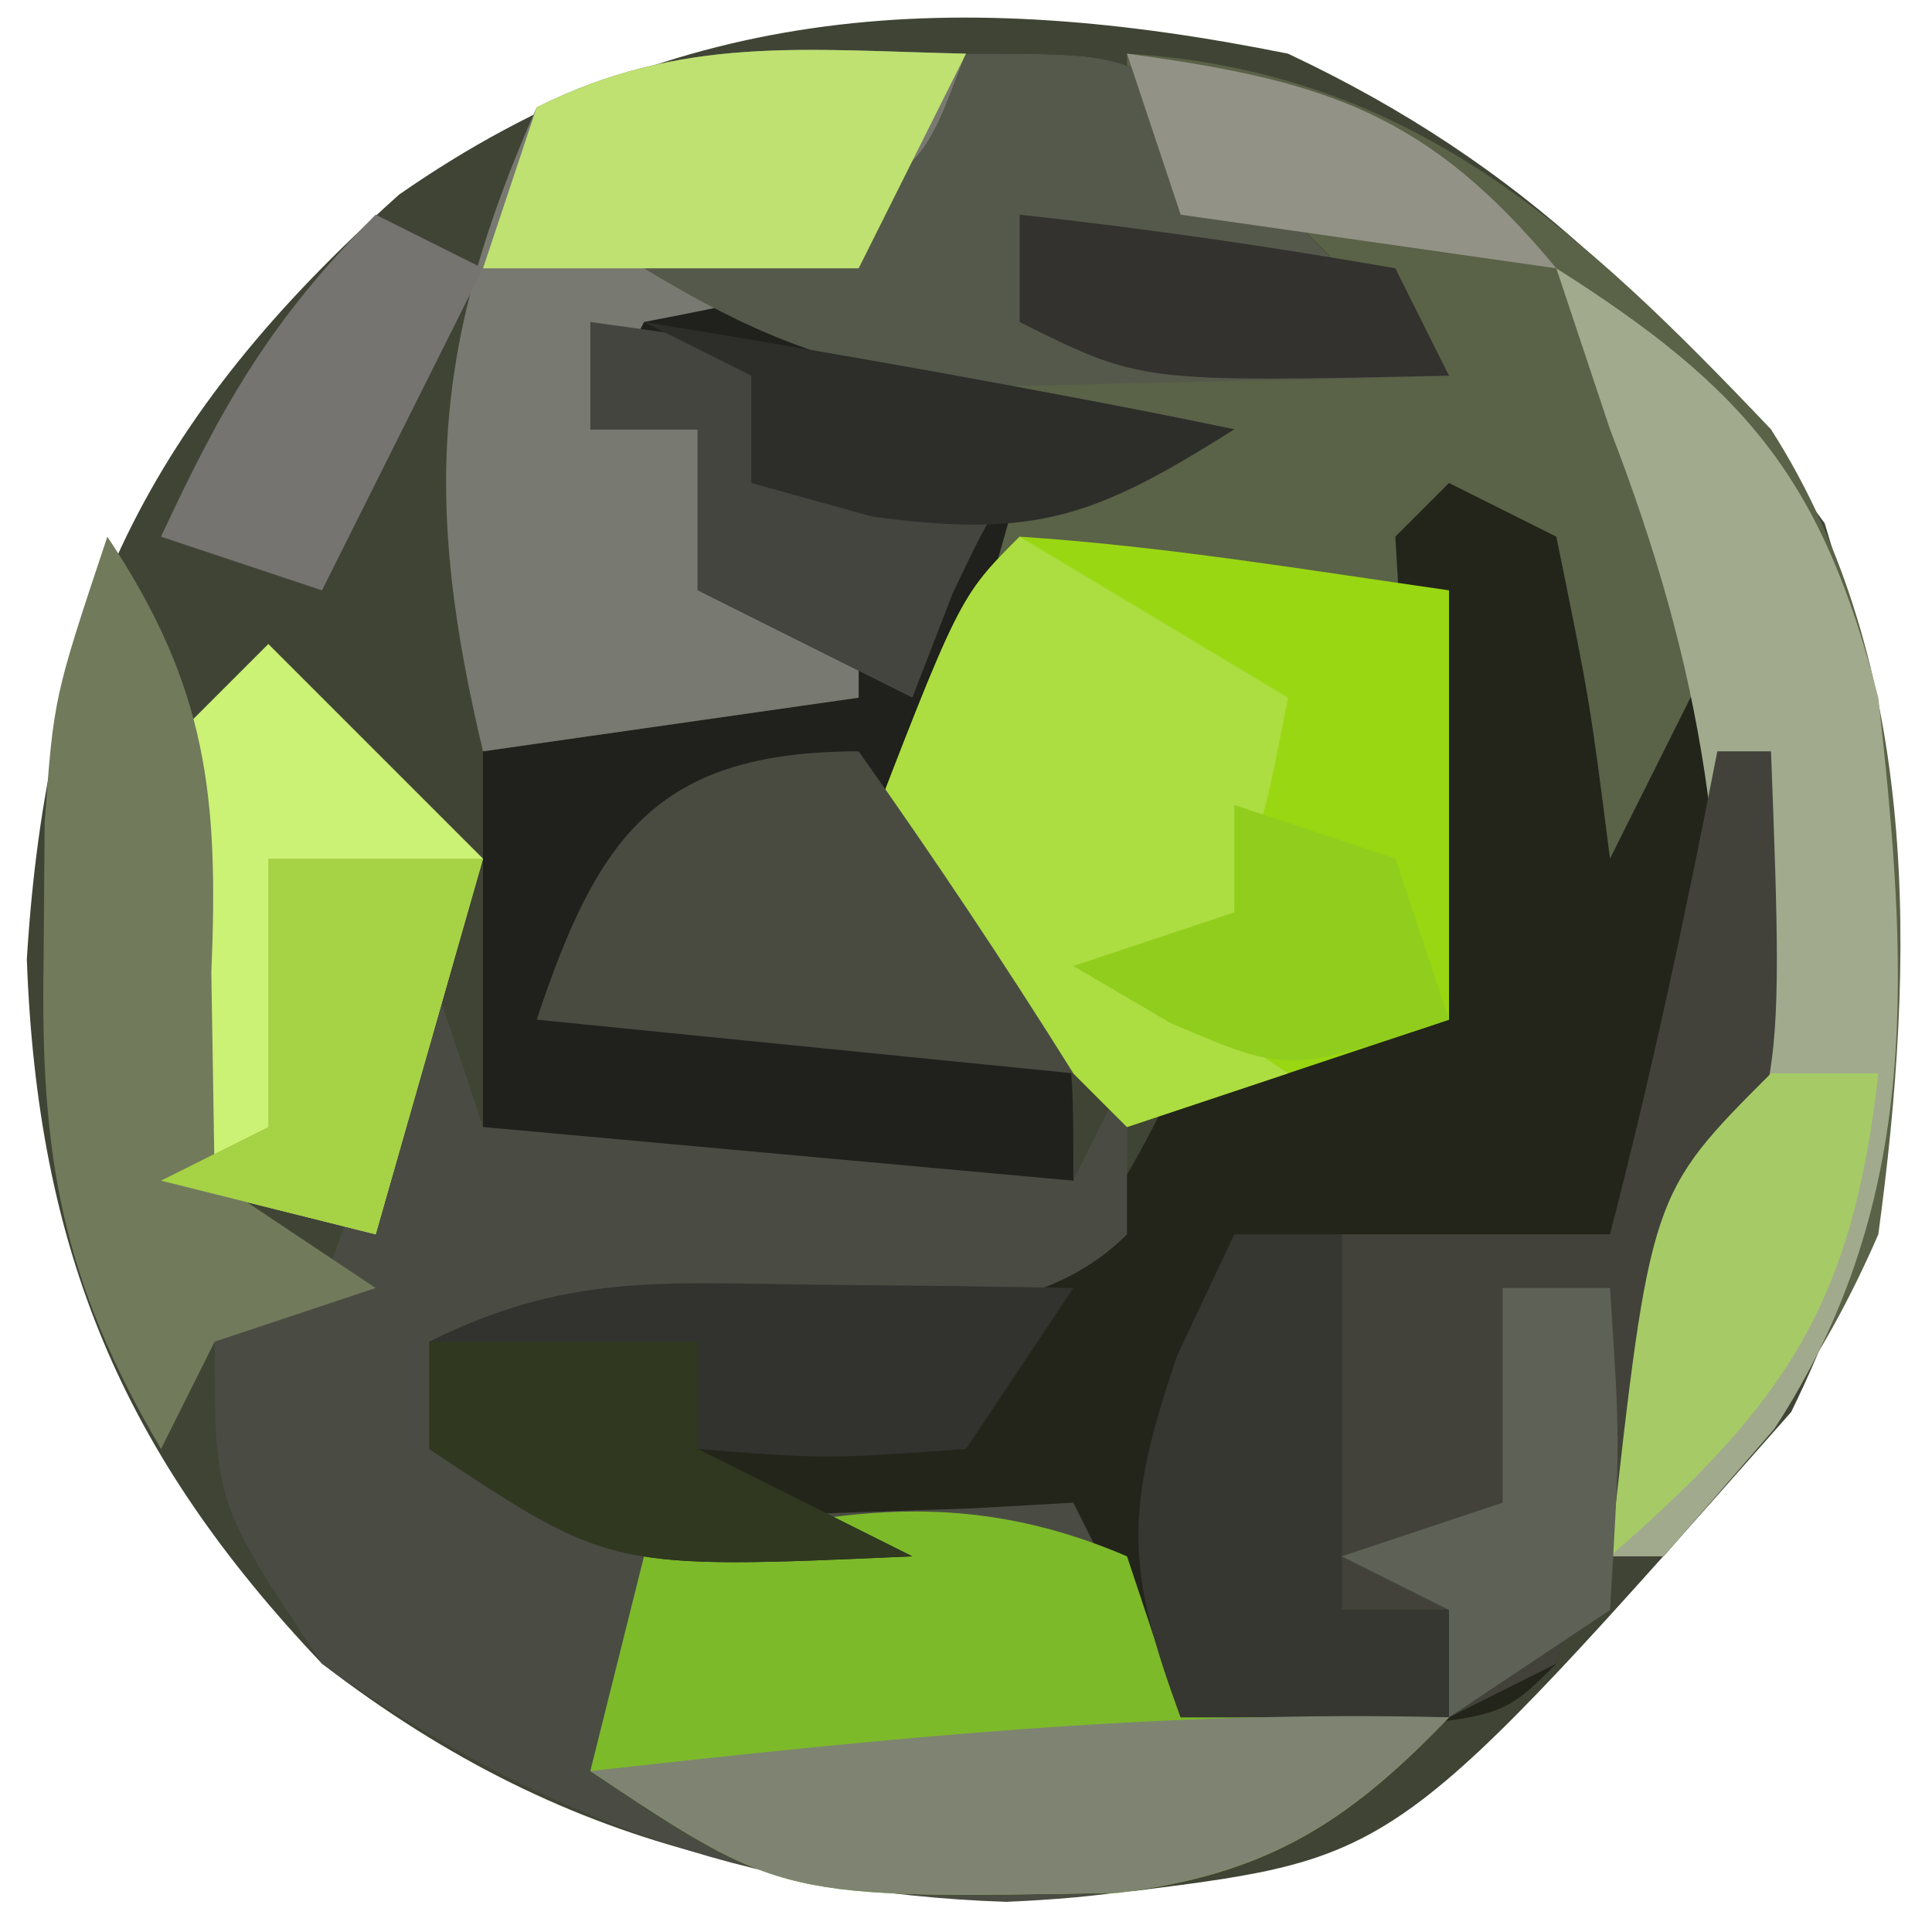 <?xml version="1.0" encoding="UTF-8"?>
<svg version="1.1" xmlns="http://www.w3.org/2000/svg" width="36" height="36">
<path d="M0 0 C4.405 2.072 7.161 4.846 10 8.75 C11.793 14.578 12.092 19.774 9.375 25.312 C2.037 33.616 2.037 33.616 -2.883 34.238 C-8.754 34.433 -13.27 33.64 -18 30 C-21.734 26.067 -23.304 22.288 -23.5 16.875 C-23.119 10.642 -21.218 6.787 -16.562 2.625 C-11.358 -0.998 -6.115 -1.231 0 0 Z " fill="#404435" transform="translate(24,1)"/>
<path d="M0 0 C5.311 0.322 8.48 3.299 12 7 C14.812 11.401 14.686 16.936 14 22 C12.923 24.471 11.793 25.935 10 28 C9.67 28 9.34 28 9 28 C9.875 21.125 9.875 21.125 11 20 C11.041 17.667 11.042 15.333 11 13 C10.01 14.485 10.01 14.485 9 16 C8.34 13.69 7.68 11.38 7 9 C5.794 9.983 5.794 9.983 5.902 11.848 C5.914 12.579 5.926 13.309 5.938 14.062 C5.958 15.362 5.979 16.661 6 18 C4.02 18.66 2.04 19.32 0 20 C-1.65 18.35 -3.3 16.7 -5 15 C-4.67 14.237 -4.34 13.474 -4 12.688 C-2.826 10.009 -2.826 10.009 -3 7 C-3 6.34 -3 5.68 -3 5 C-0.36 5 2.28 5 5 5 C4.175 4.546 3.35 4.093 2.5 3.625 C1.675 3.089 0.85 2.553 0 2 C0 1.34 0 0.68 0 0 Z " fill="#5A6247" transform="translate(21,1)"/>
<path d="M0 0 C0.66 0.33 1.32 0.66 2 1 C2.625 4.062 2.625 4.062 3 7 C3.66 5.68 4.32 4.36 5 3 C6.509 6.019 6.175 8.673 6 12 C5.01 13.485 5.01 13.485 4 15 C3.317 17.329 2.649 19.662 2 22 C1 23 1 23 -1.938 23.25 C-2.948 23.168 -3.959 23.085 -5 23 C-5.66 22.01 -6.32 21.02 -7 20 C-9.109 19.711 -9.109 19.711 -11.438 19.938 C-15.122 20.174 -15.749 20.167 -19 18 C-19 17.34 -19 16.68 -19 16 C-15.934 14.467 -12.704 14.664 -9.312 14.477 C-6.63 14.206 -6.63 14.206 -5 11 C-2.375 10.312 -2.375 10.312 0 10 C-0.126 9.043 -0.126 9.043 -0.254 8.066 C-0.356 7.24 -0.458 6.414 -0.562 5.562 C-0.667 4.739 -0.771 3.915 -0.879 3.066 C-0.919 2.384 -0.959 1.703 -1 1 C-0.67 0.67 -0.34 0.34 0 0 Z " fill="#23251B" transform="translate(27,9)"/>
<path d="M0 0 C3 0 3 0 4.5 1.312 C4.995 1.869 5.49 2.426 6 3 C6.99 3.99 7.98 4.98 9 6 C6.03 5.67 3.06 5.34 0 5 C0 5.66 0 6.32 0 7 C1.65 7 3.3 7 5 7 C3.68 7.33 2.36 7.66 1 8 C0.34 10.31 -0.32 12.62 -1 15 C-0.505 15.433 -0.01 15.866 0.5 16.312 C2 18 2 18 2 21 C-2.411 22.026 -4.926 22.037 -9 20 C-9 17.69 -9 15.38 -9 13 C-5.535 12.505 -5.535 12.505 -2 12 C-2 11.34 -2 10.68 -2 10 C-2.99 10 -3.98 10 -5 10 C-5 9.01 -5 8.02 -5 7 C-5.66 7 -6.32 7 -7 7 C-6.67 6.01 -6.34 5.02 -6 4 C-4.348 3.298 -2.681 2.63 -1 2 C-0.67 1.34 -0.34 0.68 0 0 Z " fill="#20201C" transform="translate(18,1)"/>
<path d="M0 0 C0.33 0.99 0.66 1.98 1 3 C4.63 3.33 8.26 3.66 12 4 C12.33 3.34 12.66 2.68 13 2 C13 2.99 13 3.98 13 5 C11.189 6.811 8.387 6.382 5.938 6.562 C4.833 6.646 3.728 6.73 2.59 6.816 C1.308 6.907 1.308 6.907 0 7 C1.708 9.106 2.521 9.938 5.262 10.293 C6.462 10.241 6.462 10.241 7.688 10.188 C8.9 10.147 8.9 10.147 10.137 10.105 C10.752 10.071 11.366 10.036 12 10 C12.66 11.32 13.32 12.64 14 14 C15.65 14 17.3 14 19 14 C16.447 16.664 14.323 17.283 10.75 17.438 C5.908 17.277 1.938 15.823 -2 13 C-4 10 -4 10 -4 7 C-3.34 6.67 -2.68 6.34 -2 6 C-1.273 4.021 -0.602 2.02 0 0 Z " fill="#4A4C43" transform="translate(8,18)"/>
<path d="M0 0 C2.691 0.176 5.329 0.618 8 1 C8 3.64 8 6.28 8 9 C6.02 9.66 4.04 10.32 2 11 C0.35 9.35 -1.3 7.7 -3 6 C-1.125 1.125 -1.125 1.125 0 0 Z " fill="#99D713" transform="translate(19,10)"/>
<path d="M0 0 C0.33 0.99 0.66 1.98 1 3 C2.65 3 4.3 3 6 3 C4.094 4.989 2.584 5.927 -0.164 6.27 C-6.427 6.382 -6.427 6.382 -10 4 C-9.67 2.68 -9.34 1.36 -9 0 C-5.699 -0.825 -3.197 -1.37 0 0 Z " fill="#7DBA2A" transform="translate(21,29)"/>
<path d="M0 0 C-0.75 1.938 -0.75 1.938 -2 4 C-4.062 4.625 -4.062 4.625 -6 5 C-6.33 5.66 -6.66 6.32 -7 7 C-6.34 7 -5.68 7 -5 7 C-5 7.99 -5 8.98 -5 10 C-4.01 10 -3.02 10 -2 10 C-2 10.66 -2 11.32 -2 12 C-4.31 12.33 -6.62 12.66 -9 13 C-10.11 8.338 -9.945 5.403 -8 1 C-5.291 -0.354 -2.991 -0.065 0 0 Z " fill="#787970" transform="translate(18,1)"/>
<path d="M0 0 C3.536 2.24 4.96 3.928 6 8 C6.545 12.935 6.86 17.343 4.062 21.625 C3.382 22.409 2.701 23.192 2 24 C1.67 24 1.34 24 1 24 C1.875 17.125 1.875 17.125 3 16 C3.285 11.162 2.742 7.508 1 3 C0.67 2.01 0.34 1.02 0 0 Z " fill="#A1AA8D" transform="translate(29,5)"/>
<path d="M0 0 C0.33 0 0.66 0 1 0 C1.25 6.625 1.25 6.625 -1 10 C-1.33 11.196 -1.66 12.393 -2 13.625 C-2.33 14.739 -2.66 15.852 -3 17 C-3.66 17.33 -4.32 17.66 -5 18 C-5 17.34 -5 16.68 -5 16 C-5.66 16 -6.32 16 -7 16 C-7 13.69 -7 11.38 -7 9 C-5.35 9 -3.7 9 -2 9 C-1.227 6.018 -0.588 3.024 0 0 Z " fill="#42423A" transform="translate(32,14)"/>
<path d="M0 0 C1.32 1.32 2.64 2.64 4 4 C3.34 6.31 2.68 8.62 2 11 C0.68 10.67 -0.64 10.34 -2 10 C-2.195 3.945 -2.195 3.945 -2 2 C-1.34 1.34 -0.68 0.68 0 0 Z " fill="#CBF175" transform="translate(5,12)"/>
<path d="M0 0 C1.65 0.99 3.3 1.98 5 3 C4.625 4.938 4.625 4.938 4 7 C3.01 7.495 3.01 7.495 2 8 C2.99 8.66 3.98 9.32 5 10 C4.01 10.33 3.02 10.66 2 11 C0.35 9.35 -1.3 7.7 -3 6 C-1.125 1.125 -1.125 1.125 0 0 Z " fill="#ACDD41" transform="translate(19,10)"/>
<path d="M0 0 C3 0 3 0 4.5 1.312 C4.995 1.869 5.49 2.426 6 3 C6.996 4.004 7.996 5.004 9 6 C7.25 6.054 5.5 6.093 3.75 6.125 C2.775 6.148 1.801 6.171 0.797 6.195 C-2.02 5.999 -3.609 5.446 -6 4 C-4.793 3.567 -4.793 3.567 -3.562 3.125 C-0.867 2.267 -0.867 2.267 0 0 Z " fill="#55594B" transform="translate(18,1)"/>
<path d="M0 0 C0.91 0.009 1.82 0.018 2.758 0.027 C3.456 0.039 4.155 0.051 4.875 0.062 C3.885 1.548 3.885 1.548 2.875 3.062 C0.25 3.25 0.25 3.25 -2.125 3.062 C-0.805 3.723 0.515 4.383 1.875 5.062 C-3.75 5.312 -3.75 5.312 -7.125 3.062 C-7.125 2.402 -7.125 1.742 -7.125 1.062 C-4.6 -0.2 -2.813 -0.036 0 0 Z " fill="#32322F" transform="translate(15.125,23.938)"/>
<path d="M0 0 C4.03 0.553 8.02 1.156 12 2 C11.381 2.083 10.762 2.165 10.125 2.25 C7.816 2.813 7.816 2.813 6.75 5.062 C6.503 5.702 6.255 6.341 6 7 C4.68 6.34 3.36 5.68 2 5 C2 4.01 2 3.02 2 2 C1.34 2 0.68 2 0 2 C0 1.34 0 0.68 0 0 Z " fill="#44453F" transform="translate(11,6)"/>
<path d="M0 0 C1.872 2.808 2.075 4.849 1.938 8.125 C1.958 9.404 1.979 10.682 2 12 C2.99 12.66 3.98 13.32 5 14 C4.01 14.33 3.02 14.66 2 15 C1.67 15.66 1.34 16.32 1 17 C-0.847 13.854 -1.248 11.568 -1.188 7.938 C-1.181 7.08 -1.175 6.223 -1.168 5.34 C-1 3 -1 3 0 0 Z " fill="#717A5B" transform="translate(2,10)"/>
<path d="M0 0 C0.66 0 1.32 0 2 0 C2 2.31 2 4.62 2 7 C2.66 7 3.32 7 4 7 C4 7.66 4 8.32 4 9 C2.35 9 0.7 9 -1 9 C-2.033 6.212 -2.045 5.132 -1.062 2.25 C-0.712 1.508 -0.361 0.765 0 0 Z " fill="#363730" transform="translate(23,23)"/>
<path d="M0 0 C1.389 1.961 2.726 3.962 4 6 C0.7 5.67 -2.6 5.34 -6 5 C-4.873 1.619 -3.788 0 0 0 Z " fill="#494B41" transform="translate(16,14)"/>
<path d="M0 0 C-1.906 1.989 -3.416 2.927 -6.164 3.27 C-12.427 3.382 -12.427 3.382 -16 1 C-10.651 0.408 -5.391 -0.142 0 0 Z " fill="#7E8471" transform="translate(27,32)"/>
<path d="M0 0 C-0.66 1.32 -1.32 2.64 -2 4 C-4.31 4 -6.62 4 -9 4 C-8.67 3.01 -8.34 2.02 -8 1 C-5.291 -0.354 -2.991 -0.065 0 0 Z " fill="#BEE171" transform="translate(18,1)"/>
<path d="M0 0 C0.66 0 1.32 0 2 0 C1.521 4.314 0.254 6.166 -3 9 C-2.25 2.25 -2.25 2.25 0 0 Z " fill="#A6CB66" transform="translate(33,20)"/>
<path d="M0 0 C1.32 0 2.64 0 4 0 C3.34 2.31 2.68 4.62 2 7 C0.68 6.67 -0.64 6.34 -2 6 C-1.34 5.67 -0.68 5.34 0 5 C0 3.35 0 1.7 0 0 Z " fill="#A6D246" transform="translate(5,16)"/>
<path d="M0 0 C0.66 0 1.32 0 2 0 C2.188 2.875 2.188 2.875 2 6 C1.01 6.66 0.02 7.32 -1 8 C-1 7.34 -1 6.68 -1 6 C-1.66 5.67 -2.32 5.34 -3 5 C-2.01 4.67 -1.02 4.34 0 4 C0 2.68 0 1.36 0 0 Z " fill="#5E6256" transform="translate(28,24)"/>
<path d="M0 0 C0.99 0.33 1.98 0.66 3 1 C3.33 1.99 3.66 2.98 4 4 C1 5 1 5 -1.188 4.062 C-1.786 3.712 -2.384 3.361 -3 3 C-2.01 2.67 -1.02 2.34 0 2 C0 1.34 0 0.68 0 0 Z " fill="#91CD1C" transform="translate(23,15)"/>
<path d="M0 0 C0.66 0.33 1.32 0.66 2 1 C1.01 2.98 0.02 4.96 -1 7 C-1.99 6.67 -2.98 6.34 -4 6 C-2.848 3.532 -1.952 1.952 0 0 Z " fill="#757471" transform="translate(7,4)"/>
<path d="M0 0 C3.683 0.6 7.345 1.248 11 2 C8.428 3.619 7.323 4.044 4.25 3.625 C3.507 3.419 2.765 3.212 2 3 C2 2.34 2 1.68 2 1 C1.34 0.67 0.68 0.34 0 0 Z " fill="#2D2E2A" transform="translate(12,6)"/>
<path d="M0 0 C2.343 0.256 4.678 0.593 7 1 C7.33 1.66 7.66 2.32 8 3 C2.25 3.125 2.25 3.125 0 2 C0 1.34 0 0.68 0 0 Z " fill="#33322F" transform="translate(19,4)"/>
<path d="M0 0 C3.688 0.498 5.605 1.101 8 4 C5.69 3.67 3.38 3.34 1 3 C0.67 2.01 0.34 1.02 0 0 Z " fill="#939287" transform="translate(21,1)"/>
<path d="M0 0 C1.65 0 3.3 0 5 0 C5 0.66 5 1.32 5 2 C6.32 2.66 7.64 3.32 9 4 C3.375 4.25 3.375 4.25 0 2 C0 1.34 0 0.68 0 0 Z " fill="#303820" transform="translate(8,25)"/>
</svg>
